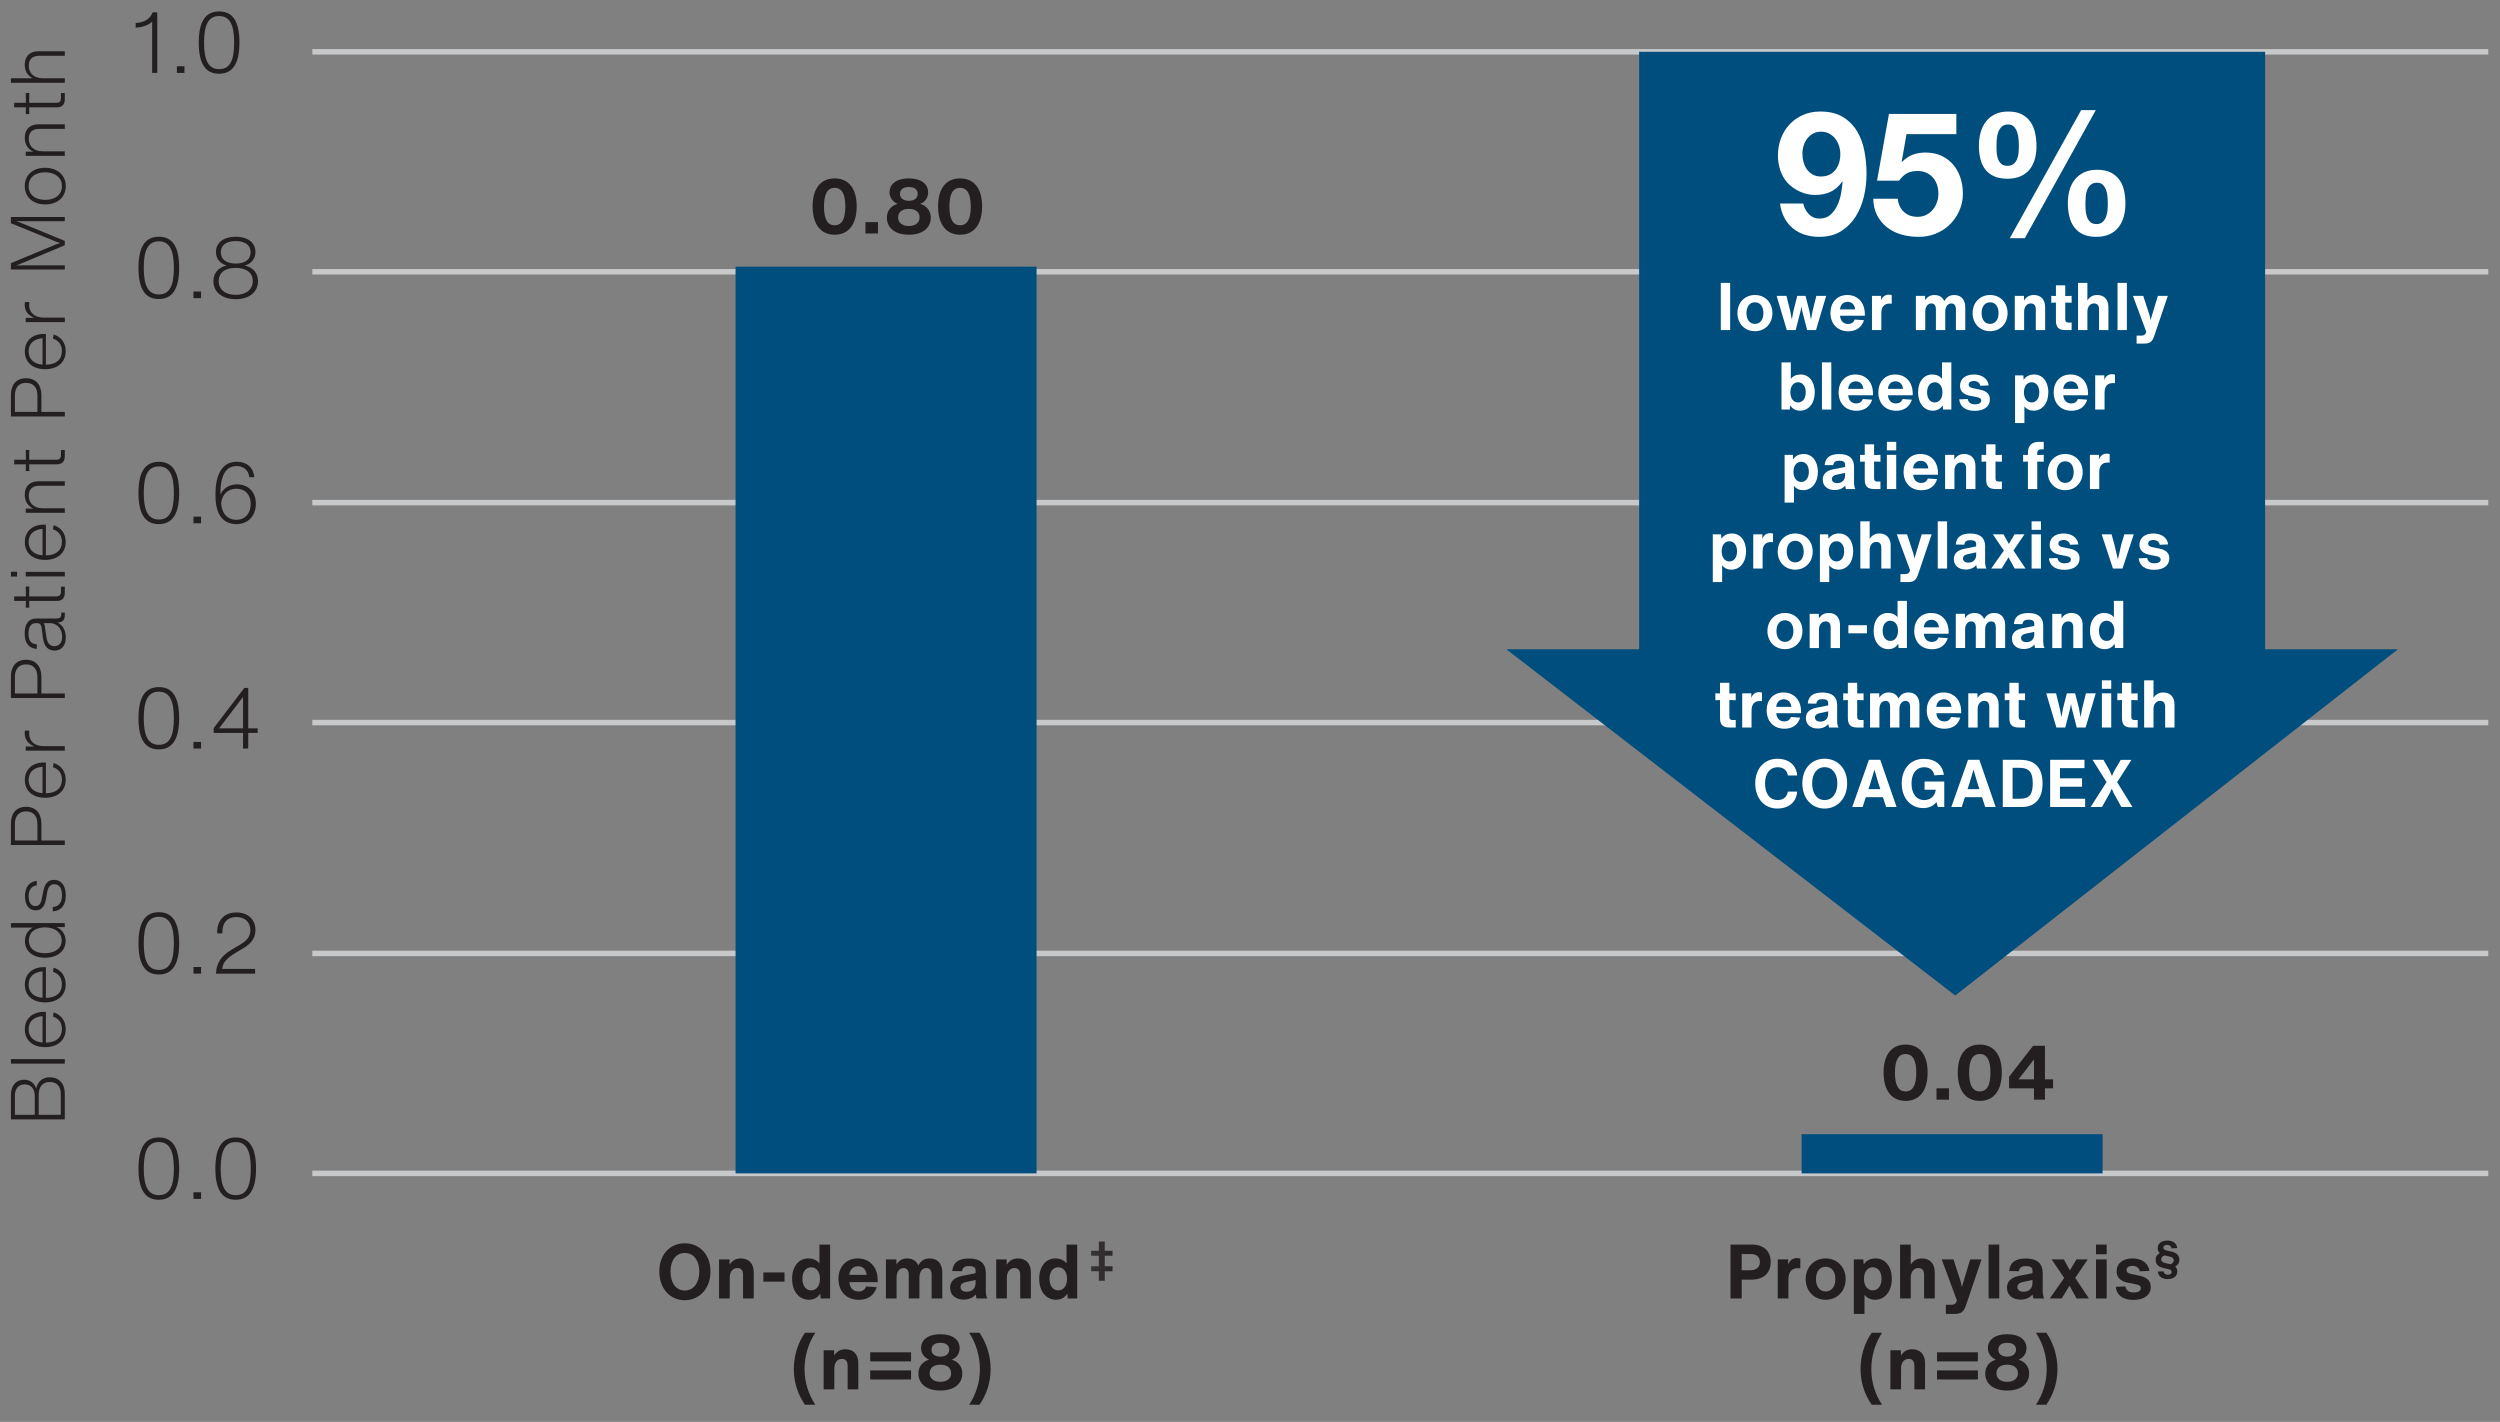 <?xml version="1.0" encoding="UTF-8"?><svg id="uuid-dd0f2d9b-b035-4e73-ba9b-40e9721be49d" xmlns="http://www.w3.org/2000/svg" xmlns:xlink="http://www.w3.org/1999/xlink" viewBox="0 0 320 182"><rect x="0" y="0" width="320" height="182" fill="#808080" stroke="none"/><defs><clipPath id="uuid-b48b0594-121f-488b-9148-5bbf2691a780"><polygon points="140.649 158.917 140.649 160.099 139.665 160.099 139.665 160.733 140.649 160.733 140.649 162.084 139.665 162.084 139.665 162.718 140.649 162.718 140.649 163.944 141.408 163.944 141.408 162.718 142.403 162.718 142.403 162.084 141.408 162.084 141.408 160.733 142.403 160.733 142.403 160.099 141.408 160.099 141.408 158.917 140.649 158.917" fill="none"/></clipPath><linearGradient id="uuid-5926a453-3e67-4c50-8e1e-8c5ee4724f54" x1="-299.903" y1="499.371" x2="-298.903" y2="499.371" gradientTransform="translate(18344.402 30566.858) scale(60.887 -60.887)" gradientUnits="userSpaceOnUse"><stop offset="0" stop-color="#fff"/><stop offset="1" stop-color="#231f20"/></linearGradient></defs><path d="M104.016,26.4c0-2.238,1.008-3.565,2.819-3.565s2.82,1.327,2.82,3.565c0,2.287-1.008,3.644-2.82,3.644s-2.819-1.357-2.819-3.644ZM108.202,26.43c0-1.618-.455-2.384-1.366-2.384s-1.366.766-1.366,2.384c0,1.628.456,2.403,1.366,2.403s1.366-.775,1.366-2.403Z" fill="#231f20"/><path d="M110.78,28.435h1.599v1.454h-1.599v-1.454Z" fill="#231f20"/><path d="M113.522,27.864c0-.853.494-1.502,1.317-1.754v-.039c-.562-.243-.979-.795-.979-1.444,0-1.095.92-1.792,2.471-1.792s2.471.697,2.471,1.792c0,.688-.417,1.25-.979,1.444v.039c.824.252,1.318.901,1.318,1.754,0,1.337-1.076,2.18-2.81,2.18s-2.81-.843-2.81-2.18ZM117.708,27.834c0-.688-.513-1.095-1.376-1.095s-1.375.407-1.375,1.095c0,.668.533,1.095,1.375,1.095s1.376-.426,1.376-1.095ZM117.465,24.812c0-.552-.417-.872-1.134-.872s-1.133.32-1.133.872.436.892,1.133.892,1.134-.339,1.134-.892Z" fill="#231f20"/><path d="M120.072,26.4c0-2.238,1.008-3.565,2.819-3.565s2.82,1.327,2.82,3.565c0,2.287-1.008,3.644-2.82,3.644s-2.819-1.357-2.819-3.644ZM124.258,26.43c0-1.618-.455-2.384-1.366-2.384s-1.366.766-1.366,2.384c0,1.628.456,2.403,1.366,2.403s1.366-.775,1.366-2.403Z" fill="#231f20"/><path d="M241.097,137.27c0-2.238,1.008-3.565,2.819-3.565s2.82,1.327,2.82,3.565c0,2.287-1.008,3.644-2.82,3.644s-2.819-1.356-2.819-3.644ZM245.283,137.299c0-1.618-.455-2.384-1.366-2.384s-1.366.766-1.366,2.384c0,1.628.456,2.403,1.366,2.403s1.366-.775,1.366-2.403Z" fill="#231f20"/><path d="M247.871,139.305h1.599v1.453h-1.599v-1.453Z" fill="#231f20"/><path d="M250.593,137.27c0-2.238,1.008-3.565,2.819-3.565s2.82,1.327,2.82,3.565c0,2.287-1.008,3.644-2.82,3.644s-2.819-1.356-2.819-3.644ZM254.779,137.299c0-1.618-.455-2.384-1.366-2.384s-1.366.766-1.366,2.384c0,1.628.456,2.403,1.366,2.403s1.366-.775,1.366-2.403Z" fill="#231f20"/><path d="M262.792,138.151v1.153h-1.037v1.453h-1.405v-1.453h-3.188v-1.482l3.081-3.963h1.512v4.292h1.037ZM260.351,135.642h-.029l-1.948,2.51h1.977v-2.51Z" fill="#231f20"/><path d="M84.393,162.745c0-2.229,1.415-3.604,3.255-3.604s3.294,1.376,3.294,3.604-1.454,3.682-3.294,3.682-3.255-1.434-3.255-3.682ZM89.509,162.745c0-1.415-.727-2.364-1.86-2.364s-1.822.959-1.822,2.364c0,1.463.688,2.441,1.822,2.441s1.86-.979,1.86-2.441Z" fill="#231f20"/><path d="M96.476,162.852v3.353h-1.366v-3.042c0-.523-.242-.854-.727-.854-.582,0-.979.476-.979,1.222v2.674h-1.366v-5h1.337l.02.679c.329-.543.804-.805,1.443-.805,1.037,0,1.638.688,1.638,1.773Z" fill="#231f20"/><path d="M97.707,162.871h2.713v1.182h-2.713v-1.182Z" fill="#231f20"/><path d="M106.253,159.306v6.898h-1.211l-.048-.62c-.339.523-.833.785-1.454.785-1.26,0-2.151-1.076-2.151-2.685,0-1.637.911-2.606,2.044-2.606.64,0,1.114.214,1.453.63v-2.402h1.366ZM104.955,163.685c0-.9-.465-1.473-1.124-1.473s-1.124.562-1.124,1.473c0,.921.465,1.482,1.124,1.482s1.124-.581,1.124-1.482Z" fill="#231f20"/><path d="M112.348,164.111h-3.624c.058.756.494,1.201,1.172,1.201.475,0,.804-.213.969-.649l1.356.098c-.339,1.085-1.172,1.618-2.296,1.618-1.657,0-2.606-1.163-2.606-2.694,0-1.463.93-2.606,2.461-2.606,1.482,0,2.568,1.047,2.568,2.801v.232ZM108.714,163.181h2.219c-.078-.697-.485-1.104-1.105-1.104s-1.046.417-1.114,1.104Z" fill="#231f20"/><path d="M120.613,162.861v3.343h-1.366v-3.071c0-.446-.194-.824-.668-.824-.533,0-.892.476-.892,1.222v2.674h-1.366v-3.071c0-.446-.193-.824-.668-.824-.533,0-.891.476-.891,1.222v2.674h-1.366v-5h1.337l.02.64c.31-.514.756-.766,1.356-.766.717,0,1.211.34,1.434.901.32-.61.794-.901,1.473-.901,1.037,0,1.599.736,1.599,1.783Z" fill="#231f20"/><path d="M124.994,166.204c-.039-.175-.078-.329-.107-.504-.339.407-.882.649-1.541.649-1.056,0-1.734-.61-1.734-1.521,0-.795.514-1.308,1.521-1.512l1.744-.349v-.368c0-.368-.3-.543-.843-.543-.562,0-.824.194-.892.659l-1.25-.02c.097-1.095.785-1.608,2.131-1.608,1.434,0,2.161.63,2.161,1.86v2.209c0,.466.049.795.194,1.047h-1.385ZM124.877,164.208v-.368l-1.279.271c-.417.087-.649.3-.649.63,0,.358.281.601.785.601.649,0,1.143-.397,1.143-1.134Z" fill="#231f20"/><path d="M131.951,162.852v3.353h-1.366v-3.042c0-.523-.242-.854-.727-.854-.582,0-.979.476-.979,1.222v2.674h-1.366v-5h1.337l.02.679c.329-.543.804-.805,1.443-.805,1.037,0,1.638.688,1.638,1.773Z" fill="#231f20"/><path d="M137.881,159.306v6.898h-1.211l-.048-.62c-.339.523-.833.785-1.454.785-1.26,0-2.151-1.076-2.151-2.685,0-1.637.911-2.606,2.044-2.606.64,0,1.114.214,1.453.63v-2.402h1.366ZM136.583,163.685c0-.9-.465-1.473-1.124-1.473s-1.124.562-1.124,1.473c0,.921.465,1.482,1.124,1.482s1.124-.581,1.124-1.482Z" fill="#231f20"/><path d="M101.608,175.245c0-1.725.523-3.343,1.424-4.651h1.327c-.862,1.309-1.376,2.927-1.376,4.651,0,1.715.514,3.246,1.376,4.563h-1.327c-.901-1.317-1.424-2.839-1.424-4.563Z" fill="#231f20"/><path d="M109.864,174.479v3.353h-1.366v-3.042c0-.523-.242-.854-.727-.854-.582,0-.979.476-.979,1.222v2.674h-1.366v-5h1.337l.02.679c.329-.543.804-.805,1.443-.805,1.037,0,1.638.688,1.638,1.773Z" fill="#231f20"/><path d="M111.385,173.094h5.232v1.163h-5.232v-1.163ZM111.385,175.41h5.232v1.162h-5.232v-1.162Z" fill="#231f20"/><path d="M117.558,175.807c0-.853.494-1.502,1.317-1.754v-.038c-.562-.242-.979-.795-.979-1.444,0-1.095.92-1.792,2.471-1.792s2.471.697,2.471,1.792c0,.688-.417,1.25-.979,1.444v.038c.824.252,1.318.901,1.318,1.754,0,1.338-1.076,2.181-2.81,2.181s-2.81-.843-2.81-2.181ZM121.744,175.778c0-.688-.513-1.096-1.376-1.096s-1.375.407-1.375,1.096c0,.668.533,1.095,1.375,1.095s1.376-.427,1.376-1.095ZM121.501,172.755c0-.553-.417-.872-1.134-.872s-1.133.319-1.133.872.436.892,1.133.892,1.134-.34,1.134-.892Z" fill="#231f20"/><path d="M125.426,175.245c0-1.725-.514-3.343-1.376-4.651h1.327c.901,1.309,1.424,2.927,1.424,4.651s-.523,3.246-1.424,4.563h-1.327c.862-1.317,1.376-2.849,1.376-4.563Z" fill="#231f20"/><line x1="39.98" y1="92.49" x2="318.501" y2="92.49" fill="none" stroke="#c7c8c9" stroke-width=".703"/><line x1="39.98" y1="34.787" x2="318.501" y2="34.787" fill="none" stroke="#c7c8c9" stroke-width=".703"/><line x1="39.98" y1="64.336" x2="318.501" y2="64.336" fill="none" stroke="#c7c8c9" stroke-width=".703"/><line x1="39.98" y1="122.038" x2="318.501" y2="122.038" fill="none" stroke="#c7c8c9" stroke-width=".703"/><line x1="39.98" y1="150.192" x2="318.501" y2="150.192" fill="none" stroke="#c7c8c9" stroke-width=".703"/><line x1="39.98" y1="6.634" x2="318.501" y2="6.634" fill="none" stroke="#c7c8c9" stroke-width=".703"/><path d="M17.724,149.581c0-2.734.883-3.987,2.615-3.987,1.722,0,2.593,1.253,2.593,3.987,0,2.713-.883,3.988-2.615,3.988-1.722,0-2.593-1.275-2.593-3.988ZM22.256,149.581c0-2.353-.599-3.398-1.928-3.398s-1.928,1.046-1.928,3.398.61,3.399,1.939,3.399,1.917-1.035,1.917-3.399Z" fill="#231f20"/><path d="M24.766,152.61h.97v.85h-.97v-.85Z" fill="#231f20"/><path d="M27.567,149.581c0-2.734.883-3.987,2.615-3.987,1.722,0,2.593,1.253,2.593,3.987,0,2.713-.883,3.988-2.615,3.988-1.722,0-2.593-1.275-2.593-3.988ZM32.1,149.581c0-2.353-.599-3.398-1.928-3.398s-1.928,1.046-1.928,3.398.61,3.399,1.939,3.399,1.917-1.035,1.917-3.399Z" fill="#231f20"/><path d="M17.724,91.935c0-2.735.883-3.988,2.615-3.988,1.722,0,2.593,1.253,2.593,3.988,0,2.713-.883,3.987-2.615,3.987-1.722,0-2.593-1.274-2.593-3.987ZM22.256,91.935c0-2.354-.599-3.399-1.928-3.399s-1.928,1.046-1.928,3.399.61,3.398,1.939,3.398,1.917-1.034,1.917-3.398Z" fill="#231f20"/><path d="M24.766,94.963h.97v.85h-.97v-.85Z" fill="#231f20"/><path d="M32.982,93.23v.589h-1.209v1.993h-.665v-1.993h-3.759v-.621l3.922-5.143h.501v5.175h1.209ZM31.108,89.232h-.022l-3.04,3.998h3.062v-3.998Z" fill="#231f20"/><path d="M17.724,34.288c0-2.735.883-3.988,2.615-3.988,1.722,0,2.593,1.253,2.593,3.988,0,2.713-.883,3.987-2.615,3.987-1.722,0-2.593-1.274-2.593-3.987ZM22.256,34.288c0-2.354-.599-3.399-1.928-3.399s-1.928,1.046-1.928,3.399.61,3.399,1.939,3.399,1.917-1.035,1.917-3.399Z" fill="#231f20"/><path d="M24.766,37.316h.97v.85h-.97v-.85Z" fill="#231f20"/><path d="M27.317,35.998c0-1.035.61-1.754,1.667-2.005v-.011c-.882-.272-1.34-.915-1.34-1.732,0-1.198.991-1.95,2.527-1.95,1.525,0,2.527.752,2.527,1.95,0,.817-.468,1.46-1.34,1.732v.011c1.057.251,1.667.97,1.667,2.005,0,1.46-1.22,2.299-2.854,2.299s-2.854-.839-2.854-2.299ZM32.35,35.976c0-1.067-.817-1.688-2.179-1.688-1.373,0-2.179.621-2.179,1.688s.828,1.765,2.179,1.765,2.179-.697,2.179-1.765ZM32.078,32.294c0-.926-.719-1.438-1.907-1.438s-1.907.512-1.907,1.438c0,.915.708,1.438,1.907,1.438,1.209,0,1.907-.523,1.907-1.438Z" fill="#231f20"/><path d="M17.724,120.747c0-2.734.883-3.987,2.615-3.987,1.722,0,2.593,1.253,2.593,3.987,0,2.713-.883,3.988-2.615,3.988-1.722,0-2.593-1.275-2.593-3.988ZM22.256,120.747c0-2.353-.599-3.398-1.928-3.398s-1.928,1.046-1.928,3.398.61,3.399,1.939,3.399,1.917-1.035,1.917-3.399Z" fill="#231f20"/><path d="M24.766,123.776h.97v.85h-.97v-.85Z" fill="#231f20"/><path d="M29.626,121.575l1.144-.687c.882-.512,1.275-1.057,1.275-1.819,0-.958-.621-1.688-1.787-1.688-1.067,0-1.797.61-1.797,2.005v.087h-.665v-.12c0-1.688,1.035-2.56,2.473-2.56,1.493,0,2.429.937,2.429,2.244,0,.959-.49,1.71-1.536,2.32l-.937.566c-1.297.763-1.722,1.362-1.776,2.103h4.205v.6h-5.011c.054-1.308.632-2.255,1.982-3.051Z" fill="#231f20"/><path d="M17.724,63.1c0-2.735.883-3.988,2.615-3.988,1.722,0,2.593,1.253,2.593,3.988,0,2.713-.883,3.987-2.615,3.987-1.722,0-2.593-1.274-2.593-3.987ZM22.256,63.1c0-2.354-.599-3.399-1.928-3.399s-1.928,1.046-1.928,3.399.61,3.399,1.939,3.399,1.917-1.035,1.917-3.399Z" fill="#231f20"/><path d="M24.766,66.129h.97v.85h-.97v-.85Z" fill="#231f20"/><path d="M32.753,64.473c0,1.558-.991,2.615-2.506,2.615-.839,0-1.525-.327-1.972-.926-.479-.621-.697-1.547-.697-2.866,0-2.658.915-4.194,2.734-4.194,1.253,0,2.135.741,2.233,1.983h-.632c-.109-.915-.719-1.427-1.624-1.427-1.395,0-2.081,1.198-2.081,3.595v.022c.414-.806,1.166-1.275,2.146-1.275,1.471,0,2.397,1.013,2.397,2.473ZM32.089,64.505c0-1.177-.687-1.95-1.831-1.95-1.078,0-1.819.73-1.95,1.819.043.676.207,1.144.49,1.493.349.447.882.665,1.459.665,1.101,0,1.831-.795,1.831-2.026Z" fill="#231f20"/><path d="M20.131,9.332h-.653V2.773c-.501.479-1.308.73-2.114.763v-.599c1.013-.044,1.831-.447,2.179-1.362h.588v7.757Z" fill="#231f20"/><path d="M22.64,8.482h.97v.85h-.97v-.85Z" fill="#231f20"/><path d="M25.441,5.453c0-2.735.883-3.988,2.615-3.988,1.722,0,2.593,1.253,2.593,3.988,0,2.713-.883,3.987-2.615,3.987-1.722,0-2.593-1.274-2.593-3.987ZM29.974,5.453c0-2.354-.599-3.399-1.928-3.399s-1.928,1.046-1.928,3.399.61,3.399,1.939,3.399,1.917-1.035,1.917-3.399Z" fill="#231f20"/><path d="M226.65,161.524c0,1.404-.872,2.276-2.529,2.276h-1.182v2.403h-1.434v-6.898h2.742c1.492,0,2.403.833,2.403,2.219ZM225.264,161.544c0-.679-.465-1.027-1.124-1.027h-1.201v2.073h1.056c.843,0,1.269-.388,1.269-1.046Z" fill="#231f20"/><path d="M230.439,161.098v1.25c-.097-.01-.184-.02-.281-.02-.833,0-1.24.475-1.24,1.444v2.432h-1.366v-5h1.337l-.02.669c.213-.543.611-.843,1.134-.843.146,0,.291.02.436.067Z" fill="#231f20"/><path d="M231.127,163.724c0-1.512,1.056-2.646,2.558-2.646s2.558,1.134,2.558,2.646-1.056,2.646-2.558,2.646-2.558-1.134-2.558-2.646ZM234.925,163.724c0-.959-.475-1.579-1.24-1.579s-1.24.62-1.24,1.579.475,1.579,1.24,1.579,1.24-.62,1.24-1.579Z" fill="#231f20"/><path d="M242.154,163.685c0,1.608-.891,2.685-2.151,2.685-.552,0-1.018-.214-1.347-.63v2.441h-1.366v-6.977h1.211l.048.649c.339-.514.853-.775,1.56-.775,1.134,0,2.044.97,2.044,2.606ZM240.836,163.685c0-.91-.465-1.473-1.124-1.473s-1.124.572-1.124,1.473.465,1.482,1.124,1.482,1.124-.562,1.124-1.482Z" fill="#231f20"/><path d="M247.648,162.852v3.353h-1.366v-3.042c0-.523-.242-.854-.727-.854-.582,0-.979.476-.979,1.222v2.674h-1.366v-6.898h1.366v2.567c.329-.533.794-.795,1.434-.795,1.037,0,1.638.688,1.638,1.773Z" fill="#231f20"/><path d="M253.636,161.204l-1.996,5.892c-.291.872-.717,1.085-1.424,1.085h-1.144v-1.163h.659c.407,0,.601-.126.708-.426l.048-.136-1.947-5.252h1.501l.921,2.811.155.727,1.066-3.537h1.453Z" fill="#231f20"/><path d="M254.539,159.306h1.366v6.898h-1.366v-6.898Z" fill="#231f20"/><path d="M260.274,166.204c-.039-.175-.078-.329-.107-.504-.339.407-.882.649-1.541.649-1.056,0-1.734-.61-1.734-1.521,0-.795.514-1.308,1.521-1.512l1.744-.349v-.368c0-.368-.3-.543-.843-.543-.562,0-.824.194-.892.659l-1.25-.02c.097-1.095.785-1.608,2.131-1.608,1.434,0,2.161.63,2.161,1.86v2.209c0,.466.049.795.194,1.047h-1.385ZM260.158,164.208v-.368l-1.279.271c-.417.087-.649.3-.649.63,0,.358.281.601.785.601.649,0,1.143-.397,1.143-1.134Z" fill="#231f20"/><path d="M265.797,166.204l-.901-1.638-.998,1.638h-1.531l1.851-2.626-1.608-2.374h1.56l.775,1.405.843-1.405h1.444l-1.608,2.364,1.764,2.636h-1.589Z" fill="#231f20"/><path d="M268.289,159.306h1.366v1.24h-1.366v-1.24ZM268.289,161.204h1.366v5h-1.366v-5Z" fill="#231f20"/><path d="M270.808,164.712l1.25-.049c.078.494.417.775,1.066.775.514,0,.901-.174.901-.552,0-.271-.204-.417-.659-.504l-.988-.194c-.979-.193-1.453-.697-1.453-1.463,0-1.008.804-1.647,2.035-1.647,1.211,0,2.035.62,2.161,1.599l-1.23.049c-.068-.436-.436-.697-.95-.697-.456,0-.746.213-.746.532,0,.262.204.427.562.504l1.076.224c.998.203,1.463.658,1.463,1.434,0,1.056-.872,1.667-2.219,1.667-1.366,0-2.142-.611-2.268-1.677Z" fill="#231f20"/><path d="M278.426,162.112c.186.17.271.396.271.645,0,.581-.469.965-1.231.965-.739,0-1.191-.35-1.27-.96l.734-.039c.045.288.249.446.564.446.26,0,.474-.107.474-.351,0-.181-.118-.299-.39-.361l-.717-.164c-.621-.141-.937-.502-.937-1.038,0-.435.22-.684.531-.853-.187-.17-.271-.396-.271-.644,0-.582.468-.966,1.23-.966.74,0,1.197.351,1.276.96l-.734.039c-.045-.287-.249-.445-.57-.445-.259,0-.474.106-.474.35,0,.181.119.3.39.361l.717.164c.621.141.938.502.938,1.038,0,.436-.22.684-.531.853ZM277.811,161.819c.293-.096.435-.271.435-.491,0-.215-.136-.396-.48-.475l-.694-.158c-.293.097-.435.271-.435.491,0,.215.135.396.479.475l.695.158Z" fill="#231f20"/><path d="M238.151,175.245c0-1.725.523-3.343,1.424-4.651h1.327c-.862,1.309-1.376,2.927-1.376,4.651,0,1.715.514,3.246,1.376,4.563h-1.327c-.901-1.317-1.424-2.839-1.424-4.563Z" fill="#231f20"/><path d="M246.407,174.479v3.353h-1.366v-3.042c0-.523-.242-.854-.727-.854-.582,0-.979.476-.979,1.222v2.674h-1.366v-5h1.337l.02.679c.329-.543.804-.805,1.443-.805,1.037,0,1.638.688,1.638,1.773Z" fill="#231f20"/><path d="M247.938,173.094h5.232v1.163h-5.232v-1.163ZM247.938,175.41h5.232v1.162h-5.232v-1.162Z" fill="#231f20"/><path d="M254.111,175.807c0-.853.494-1.502,1.317-1.754v-.038c-.562-.242-.979-.795-.979-1.444,0-1.095.92-1.792,2.471-1.792s2.471.697,2.471,1.792c0,.688-.417,1.25-.979,1.444v.038c.824.252,1.318.901,1.318,1.754,0,1.338-1.076,2.181-2.81,2.181s-2.81-.843-2.81-2.181ZM258.296,175.778c0-.688-.513-1.096-1.376-1.096s-1.375.407-1.375,1.096c0,.668.533,1.095,1.375,1.095s1.376-.427,1.376-1.095ZM258.054,172.755c0-.553-.417-.872-1.134-.872s-1.133.319-1.133.872.436.892,1.133.892,1.134-.34,1.134-.892Z" fill="#231f20"/><path d="M261.979,175.245c0-1.725-.514-3.343-1.376-4.651h1.327c.901,1.309,1.424,2.927,1.424,4.651s-.523,3.246-1.424,4.563h-1.327c.862-1.317,1.376-2.849,1.376-4.563Z" fill="#231f20"/><rect x="230.608" y="145.175" width="38.527" height="5.017" fill="#004e7d"/><polygon points="289.934 83.103 289.934 6.634 209.809 6.634 209.809 83.103 192.808 83.103 250.267 127.422 306.934 83.103 289.934 83.103" fill="#004e7d"/><path d="M231.526,27.402c.367.383.823.574,1.368.574.574,0,1.044-.166,1.412-.497.367-.331.662-.735.882-1.213.221-.478.378-.989.474-1.533.096-.544.158-1.029.188-1.456l-.044-.044c-.427.618-.927,1.059-1.5,1.324-.574.265-1.236.397-1.986.397-.662,0-1.309-.144-1.941-.43s-1.169-.673-1.61-1.158c-.412-.471-.714-1.007-.905-1.61-.191-.603-.287-1.214-.287-1.832,0-.794.128-1.533.386-2.217.257-.684.625-1.28,1.103-1.787.478-.507,1.048-.908,1.709-1.203.662-.294,1.397-.441,2.207-.441,1.176,0,2.143.231,2.901.695.757.463,1.364,1.074,1.82,1.831.456.758.772,1.614.948,2.57.177.956.265,1.919.265,2.89,0,.956-.11,1.912-.331,2.868-.221.957-.574,1.82-1.059,2.592-.485.772-1.11,1.397-1.875,1.875-.765.478-1.699.717-2.802.717-.662,0-1.279-.092-1.853-.275-.574-.184-1.081-.459-1.522-.828-.441-.367-.802-.816-1.081-1.346-.28-.529-.463-1.132-.552-1.809h2.979c.103.515.338.963.706,1.346ZM234.173,22.361c.309-.154.566-.364.772-.629.206-.265.36-.57.463-.916.103-.345.154-.709.154-1.092,0-.353-.055-.702-.166-1.048s-.272-.654-.485-.927c-.213-.272-.474-.489-.783-.651-.309-.162-.662-.243-1.059-.243-.368,0-.699.081-.993.243-.294.162-.544.375-.75.64-.206.265-.361.566-.463.905-.103.338-.154.684-.154,1.037,0,.368.047.725.143,1.07s.239.654.431.926c.191.272.437.493.739.662.301.169.651.253,1.048.253.427,0,.794-.077,1.103-.231Z" fill="#fff"/><path d="M244.035,17.166l-.618,3.508.044.044c.426-.426.882-.731,1.368-.916.485-.184,1.037-.276,1.655-.276.765,0,1.441.14,2.03.419.588.279,1.084.654,1.489,1.125.405.471.713,1.026.927,1.666.213.64.32,1.32.32,2.041,0,.794-.154,1.533-.463,2.217-.309.684-.725,1.276-1.246,1.776-.522.5-1.129.886-1.82,1.158-.691.272-1.427.4-2.206.386-.75,0-1.467-.099-2.151-.298-.684-.198-1.291-.503-1.82-.916-.529-.412-.953-.923-1.269-1.533-.316-.61-.482-1.32-.497-2.129h3.133c.074.706.338,1.269.794,1.688.456.419,1.037.629,1.743.629.412,0,.783-.084,1.114-.253s.61-.39.838-.662c.228-.272.404-.588.529-.949.125-.36.188-.731.188-1.114,0-.397-.059-.772-.176-1.125-.118-.353-.294-.662-.53-.926-.235-.265-.515-.471-.838-.618-.324-.146-.699-.22-1.125-.22-.559,0-1.015.099-1.368.298-.353.198-.684.511-.993.938h-2.824l1.522-8.538h8.626v2.582h-6.375Z" fill="#fff"/><path d="M253.522,16.945c.146-.53.375-.993.684-1.39.309-.397.698-.709,1.169-.938.471-.228,1.029-.342,1.677-.342.691,0,1.265.118,1.721.353.456.235.827.555,1.114.959.287.405.489.879.606,1.423.118.544.177,1.118.177,1.721s-.074,1.158-.221,1.666c-.147.507-.372.945-.673,1.312-.302.368-.688.655-1.158.86-.471.206-1.03.309-1.677.309-.677,0-1.247-.106-1.71-.32s-.838-.507-1.125-.883c-.287-.375-.493-.823-.618-1.346-.125-.522-.188-1.084-.188-1.688s.073-1.169.221-1.699ZM255.573,19.482c.015.294.066.57.155.827s.228.475.419.651c.191.176.463.265.816.265.338,0,.607-.088.805-.265.199-.176.346-.394.441-.651.095-.257.154-.529.176-.816.022-.287.033-.547.033-.783,0-.22-.011-.489-.033-.805-.022-.316-.077-.621-.166-.916-.088-.294-.224-.544-.408-.75-.184-.206-.438-.309-.761-.309-.353,0-.629.096-.828.287-.198.191-.349.427-.452.706s-.166.581-.188.904c-.022.324-.033.61-.033.86,0,.235.007.5.022.794ZM268.259,14.099l-9.089,16.392h-1.919l9.134-16.392h1.875ZM264.906,24.314c.146-.515.375-.963.684-1.346.309-.382.699-.684,1.169-.905s1.029-.331,1.677-.331c.691,0,1.265.114,1.721.342.456.228.828.537,1.114.926.287.39.489.85.606,1.379.118.53.177,1.096.177,1.699s-.074,1.162-.221,1.677c-.147.515-.372.963-.673,1.346-.302.383-.688.681-1.158.894-.471.213-1.03.32-1.677.32-.677,0-1.247-.11-1.71-.331-.463-.221-.838-.526-1.125-.916s-.493-.85-.618-1.379c-.125-.53-.188-1.096-.188-1.699s.073-1.162.221-1.677ZM266.958,26.829c.014.309.066.599.154.871.088.272.228.504.419.695s.463.287.816.287c.338,0,.607-.096.805-.287.199-.191.346-.422.441-.695.096-.272.154-.559.176-.86.022-.301.033-.57.033-.805,0-.221-.011-.481-.033-.783-.022-.301-.077-.588-.165-.86-.088-.272-.225-.507-.408-.706-.184-.199-.438-.298-.761-.298-.353,0-.629.088-.827.265-.199.177-.35.397-.453.662s-.166.551-.188.86c-.022.309-.033.588-.033.838,0,.235.007.507.022.816Z" fill="#fff"/><g clip-path="url(#uuid-b48b0594-121f-488b-9148-5bbf2691a780)"><rect x="139.665" y="158.917" width="2.738" height="5.027" fill="url(#uuid-5926a453-3e67-4c50-8e1e-8c5ee4724f54)"/></g><rect x="94.151" y="34.13" width="38.527" height="116.061" fill="#004e7d"/><path d="M220.263,36.208h1.196v6.041h-1.196v-6.041Z" fill="#fff"/><path d="M222.391,40.077c0-1.323.925-2.316,2.24-2.316s2.24.993,2.24,2.316-.925,2.316-2.24,2.316-2.24-.993-2.24-2.316ZM225.717,40.077c0-.84-.416-1.383-1.086-1.383s-1.086.543-1.086,1.383.416,1.383,1.086,1.383,1.086-.543,1.086-1.383Z" fill="#fff"/><path d="M233.749,37.871l-1.298,4.378h-1.137l-.628-2.435-.102-.577-.11.577-.628,2.435h-1.137l-1.298-4.378h1.255l.483,1.943.204,1.103.203-1.103.492-1.943h1.061l.492,1.926.204,1.12.204-1.103.483-1.943h1.256Z" fill="#fff"/><path d="M238.699,40.417h-3.173c.051.662.433,1.052,1.026,1.052.416,0,.704-.187.849-.569l1.188.085c-.297.95-1.026,1.417-2.011,1.417-1.451,0-2.282-1.018-2.282-2.359,0-1.281.814-2.282,2.155-2.282,1.298,0,2.248.916,2.248,2.452v.204ZM235.517,39.602h1.943c-.068-.611-.424-.967-.967-.967s-.916.365-.976.967Z" fill="#fff"/><path d="M242.14,37.778v1.095c-.085-.009-.161-.017-.246-.017-.729,0-1.086.416-1.086,1.264v2.129h-1.196v-4.378h1.171l-.017.585c.187-.475.534-.738.992-.738.127,0,.255.017.382.059Z" fill="#fff"/><path d="M251.554,39.322v2.927h-1.196v-2.689c0-.39-.17-.721-.585-.721-.466,0-.78.416-.78,1.069v2.342h-1.196v-2.689c0-.39-.17-.721-.585-.721-.467,0-.781.416-.781,1.069v2.342h-1.196v-4.378h1.17l.017.56c.271-.45.662-.67,1.188-.67.628,0,1.061.297,1.256.789.28-.534.696-.789,1.29-.789.908,0,1.4.645,1.4,1.561Z" fill="#fff"/><path d="M252.491,40.077c0-1.323.925-2.316,2.24-2.316s2.24.993,2.24,2.316-.924,2.316-2.24,2.316-2.24-.993-2.24-2.316ZM255.817,40.077c0-.84-.416-1.383-1.086-1.383s-1.086.543-1.086,1.383.416,1.383,1.086,1.383,1.086-.543,1.086-1.383Z" fill="#fff"/><path d="M261.778,39.313v2.936h-1.196v-2.664c0-.458-.212-.747-.636-.747-.509,0-.857.416-.857,1.069v2.342h-1.196v-4.378h1.17l.017.594c.289-.475.704-.704,1.264-.704.908,0,1.434.602,1.434,1.552Z" fill="#fff"/><path d="M264.354,40.875c0,.297.119.416.416.416h.399v.958h-.781c-.882,0-1.23-.348-1.23-1.23v-2.291l-.594.026v-.883l.594.017v-1.366h1.196v1.375l.814-.026v.883l-.814-.026v2.146Z" fill="#fff"/><path d="M269.875,39.313v2.936h-1.196v-2.664c0-.458-.212-.747-.636-.747-.509,0-.857.416-.857,1.069v2.342h-1.196v-6.041h1.196v2.248c.289-.466.696-.695,1.256-.695.908,0,1.434.602,1.434,1.552Z" fill="#fff"/><path d="M271.043,36.208h1.196v6.041h-1.196v-6.041Z" fill="#fff"/><path d="M277.481,37.871l-1.748,5.158c-.255.764-.628.95-1.248.95h-1.001v-1.018h.577c.356,0,.526-.11.619-.374l.042-.119-1.705-4.599h1.315l.806,2.46.136.636.934-3.097h1.272Z" fill="#fff"/><path d="M232.289,50.218c0,1.409-.781,2.35-1.883,2.35-.543,0-.976-.229-1.273-.687l-.042.543h-1.061v-6.041h1.196v2.104c.297-.365.713-.551,1.273-.551.993,0,1.79.848,1.79,2.282ZM231.135,50.218c0-.797-.407-1.289-.984-1.289s-.984.5-.984,1.289.407,1.298.984,1.298.984-.492.984-1.298Z" fill="#fff"/><path d="M233.21,46.383h1.196v6.041h-1.196v-6.041Z" fill="#fff"/><path d="M239.742,50.591h-3.173c.051.662.433,1.052,1.026,1.052.416,0,.704-.187.849-.569l1.188.085c-.297.95-1.026,1.417-2.011,1.417-1.451,0-2.282-1.018-2.282-2.359,0-1.281.814-2.282,2.155-2.282,1.298,0,2.248.916,2.248,2.452v.204ZM236.56,49.777h1.943c-.068-.611-.424-.967-.967-.967s-.916.365-.976.967Z" fill="#fff"/><path d="M244.829,50.591h-3.173c.051.662.433,1.052,1.026,1.052.416,0,.704-.187.849-.569l1.188.085c-.297.95-1.026,1.417-2.011,1.417-1.451,0-2.282-1.018-2.282-2.359,0-1.281.814-2.282,2.155-2.282,1.298,0,2.248.916,2.248,2.452v.204ZM241.647,49.777h1.943c-.068-.611-.424-.967-.967-.967s-.917.365-.976.967Z" fill="#fff"/><path d="M249.772,46.383v6.041h-1.061l-.042-.543c-.297.458-.729.687-1.272.687-1.103,0-1.884-.941-1.884-2.35,0-1.434.798-2.282,1.79-2.282.56,0,.976.187,1.273.551v-2.104h1.196ZM248.635,50.218c0-.789-.407-1.289-.984-1.289s-.984.492-.984,1.289c0,.806.407,1.298.984,1.298s.984-.509.984-1.298Z" fill="#fff"/><path d="M250.779,51.117l1.094-.042c.068.433.365.679.933.679.45,0,.789-.152.789-.483,0-.238-.178-.365-.577-.441l-.866-.17c-.856-.17-1.272-.611-1.272-1.281,0-.882.704-1.442,1.782-1.442,1.061,0,1.782.543,1.892,1.4l-1.078.042c-.06-.382-.382-.611-.832-.611-.398,0-.653.187-.653.467,0,.229.178.374.492.441l.942.195c.874.178,1.281.577,1.281,1.256,0,.925-.763,1.459-1.942,1.459-1.196,0-1.875-.534-1.985-1.468Z" fill="#fff"/><path d="M262.186,50.218c0,1.409-.781,2.35-1.883,2.35-.484,0-.891-.187-1.18-.551v2.138h-1.196v-6.108h1.061l.042.569c.297-.45.747-.679,1.366-.679.993,0,1.79.848,1.79,2.282ZM261.032,50.218c0-.797-.407-1.289-.984-1.289s-.984.5-.984,1.289.407,1.298.984,1.298.984-.492.984-1.298Z" fill="#fff"/><path d="M267.272,50.591h-3.173c.051.662.433,1.052,1.026,1.052.416,0,.704-.187.849-.569l1.188.085c-.297.95-1.026,1.417-2.011,1.417-1.451,0-2.282-1.018-2.282-2.359,0-1.281.814-2.282,2.155-2.282,1.298,0,2.248.916,2.248,2.452v.204ZM264.091,49.777h1.943c-.068-.611-.424-.967-.967-.967s-.917.365-.976.967Z" fill="#fff"/><path d="M270.714,47.953v1.095c-.084-.009-.161-.017-.246-.017-.729,0-1.086.416-1.086,1.264v2.129h-1.196v-4.378h1.17l-.017.585c.187-.475.535-.738.993-.738.127,0,.255.017.382.059Z" fill="#fff"/><path d="M232.688,60.393c0,1.409-.781,2.35-1.883,2.35-.484,0-.891-.187-1.18-.551v2.138h-1.196v-6.108h1.061l.042.569c.297-.45.747-.679,1.366-.679.993,0,1.79.848,1.79,2.282ZM231.534,60.393c0-.797-.407-1.289-.984-1.289s-.984.5-.984,1.289.407,1.298.984,1.298.984-.492.984-1.298Z" fill="#fff"/><path d="M236.273,62.599c-.034-.153-.068-.289-.093-.441-.297.356-.772.569-1.349.569-.924,0-1.519-.535-1.519-1.332,0-.696.45-1.146,1.332-1.324l1.527-.305v-.323c0-.322-.263-.475-.738-.475-.492,0-.721.169-.78.577l-1.095-.017c.085-.958.688-1.408,1.867-1.408,1.255,0,1.892.551,1.892,1.629v1.935c0,.407.042.695.17.916h-1.213ZM236.171,60.851v-.323l-1.12.238c-.365.076-.568.263-.568.551,0,.314.246.526.688.526.568,0,1.001-.348,1.001-.993Z" fill="#fff"/><path d="M239.884,61.224c0,.297.119.416.416.416h.399v.958h-.781c-.882,0-1.23-.348-1.23-1.23v-2.291l-.594.026v-.883l.594.017v-1.366h1.196v1.375l.814-.026v.883l-.814-.026v2.146Z" fill="#fff"/><path d="M241.52,56.558h1.196v1.086h-1.196v-1.086ZM241.52,58.221h1.196v4.378h-1.196v-4.378Z" fill="#fff"/><path d="M248.06,60.766h-3.173c.051.662.433,1.052,1.026,1.052.416,0,.704-.187.849-.569l1.188.085c-.297.95-1.026,1.417-2.011,1.417-1.451,0-2.282-1.018-2.282-2.359,0-1.281.814-2.282,2.155-2.282,1.298,0,2.248.916,2.248,2.452v.204ZM244.878,59.952h1.943c-.068-.611-.424-.967-.967-.967s-.917.365-.976.967Z" fill="#fff"/><path d="M252.858,59.663v2.936h-1.196v-2.664c0-.458-.212-.747-.636-.747-.509,0-.857.416-.857,1.069v2.342h-1.196v-4.378h1.17l.017.594c.289-.475.704-.704,1.264-.704.908,0,1.434.602,1.434,1.552Z" fill="#fff"/><path d="M255.426,61.224c0,.297.119.416.416.416h.399v.958h-.781c-.882,0-1.23-.348-1.23-1.23v-2.291l-.594.026v-.883l.594.017v-1.366h1.196v1.375l.814-.026v.883l-.814-.026v2.146Z" fill="#fff"/><path d="M260.768,58.018v.229l.831-.026v.883l-.831-.026v3.521h-1.196v-3.521l-.611.026v-.883l.611.026v-.289c0-.908.492-1.4,1.399-1.4h.628v.958h-.331c-.339,0-.5.161-.5.501Z" fill="#fff"/><path d="M262.106,60.427c0-1.323.925-2.316,2.24-2.316s2.24.993,2.24,2.316-.925,2.316-2.24,2.316-2.24-.993-2.24-2.316ZM265.432,60.427c0-.84-.416-1.383-1.086-1.383s-1.086.543-1.086,1.383.416,1.383,1.086,1.383,1.086-.543,1.086-1.383Z" fill="#fff"/><path d="M270.036,58.127v1.095c-.085-.009-.161-.017-.246-.017-.729,0-1.086.416-1.086,1.264v2.129h-1.196v-4.378h1.171l-.017.585c.187-.475.534-.738.992-.738.127,0,.255.017.382.059Z" fill="#fff"/><path d="M223.496,70.567c0,1.408-.781,2.35-1.883,2.35-.484,0-.891-.187-1.18-.551v2.138h-1.196v-6.108h1.061l.042.568c.297-.449.747-.679,1.366-.679.993,0,1.79.849,1.79,2.282ZM222.342,70.567c0-.798-.407-1.289-.984-1.289s-.984.5-.984,1.289.407,1.298.984,1.298.984-.492.984-1.298Z" fill="#fff"/><path d="M226.946,68.302v1.095c-.085-.009-.161-.017-.246-.017-.729,0-1.086.415-1.086,1.264v2.13h-1.196v-4.378h1.171l-.017.585c.187-.475.534-.737.992-.737.127,0,.255.017.382.059Z" fill="#fff"/><path d="M227.546,70.602c0-1.323.925-2.316,2.24-2.316s2.24.993,2.24,2.316-.924,2.315-2.24,2.315-2.24-.992-2.24-2.315ZM230.872,70.602c0-.84-.416-1.383-1.086-1.383s-1.086.543-1.086,1.383.416,1.383,1.086,1.383,1.086-.543,1.086-1.383Z" fill="#fff"/><path d="M237.207,70.567c0,1.408-.781,2.35-1.884,2.35-.483,0-.891-.187-1.179-.551v2.138h-1.196v-6.108h1.06l.042.568c.297-.449.747-.679,1.366-.679.992,0,1.79.849,1.79,2.282ZM236.053,70.567c0-.798-.407-1.289-.984-1.289s-.984.5-.984,1.289.407,1.298.984,1.298.984-.492.984-1.298Z" fill="#fff"/><path d="M242.005,69.838v2.936h-1.196v-2.664c0-.458-.212-.747-.636-.747-.509,0-.857.416-.857,1.069v2.342h-1.196v-6.041h1.196v2.248c.289-.466.696-.695,1.256-.695.908,0,1.434.603,1.434,1.553Z" fill="#fff"/><path d="M247.253,68.396l-1.748,5.158c-.255.764-.628.95-1.248.95h-1.001v-1.018h.577c.356,0,.526-.11.619-.374l.042-.118-1.705-4.599h1.315l.806,2.46.136.637.934-3.097h1.272Z" fill="#fff"/><path d="M248.032,66.733h1.196v6.041h-1.196v-6.041Z" fill="#fff"/><path d="M253.052,72.773c-.034-.153-.068-.289-.093-.441-.297.356-.772.568-1.349.568-.924,0-1.519-.534-1.519-1.332,0-.695.45-1.146,1.332-1.323l1.527-.306v-.322c0-.322-.263-.475-.738-.475-.492,0-.721.169-.78.576l-1.095-.017c.085-.959.688-1.408,1.867-1.408,1.255,0,1.892.551,1.892,1.629v1.935c0,.407.042.695.17.916h-1.213ZM252.951,71.025v-.322l-1.12.237c-.365.076-.568.264-.568.552,0,.313.246.526.688.526.568,0,1.001-.349,1.001-.993Z" fill="#fff"/><path d="M257.876,72.773l-.789-1.434-.874,1.434h-1.34l1.62-2.3-1.408-2.078h1.366l.679,1.23.738-1.23h1.264l-1.408,2.07,1.544,2.308h-1.392Z" fill="#fff"/><path d="M260.045,66.733h1.196v1.086h-1.196v-1.086ZM260.045,68.396h1.196v4.378h-1.196v-4.378Z" fill="#fff"/><path d="M262.259,71.467l1.094-.043c.068.434.365.679.933.679.45,0,.789-.152.789-.483,0-.237-.178-.364-.577-.44l-.865-.17c-.857-.17-1.273-.611-1.273-1.281,0-.883.704-1.442,1.782-1.442,1.061,0,1.782.543,1.892,1.4l-1.078.042c-.06-.382-.382-.611-.832-.611-.398,0-.653.188-.653.467,0,.229.178.374.492.441l.942.195c.874.178,1.281.577,1.281,1.256,0,.925-.763,1.459-1.943,1.459-1.196,0-1.875-.534-1.985-1.468Z" fill="#fff"/><path d="M273.122,68.396l-1.442,4.378h-1.222l-1.442-4.378h1.264l.365,1.315.449,1.908.424-1.908.399-1.315h1.205Z" fill="#fff"/><path d="M273.748,71.467l1.094-.043c.068.434.365.679.933.679.45,0,.789-.152.789-.483,0-.237-.178-.364-.577-.44l-.866-.17c-.856-.17-1.272-.611-1.272-1.281,0-.883.704-1.442,1.782-1.442,1.061,0,1.782.543,1.892,1.4l-1.078.042c-.06-.382-.382-.611-.832-.611-.398,0-.653.188-.653.467,0,.229.178.374.492.441l.942.195c.874.178,1.281.577,1.281,1.256,0,.925-.763,1.459-1.942,1.459-1.196,0-1.875-.534-1.985-1.468Z" fill="#fff"/><path d="M226.232,80.776c0-1.323.925-2.316,2.24-2.316s2.24.993,2.24,2.316-.925,2.315-2.24,2.315-2.24-.992-2.24-2.315ZM229.558,80.776c0-.84-.416-1.383-1.086-1.383s-1.086.543-1.086,1.383.416,1.383,1.086,1.383,1.086-.543,1.086-1.383Z" fill="#fff"/><path d="M235.519,80.013v2.936h-1.196v-2.664c0-.458-.212-.747-.636-.747-.509,0-.857.416-.857,1.069v2.342h-1.196v-4.378h1.171l.017.594c.289-.475.704-.704,1.264-.704.908,0,1.434.603,1.434,1.553Z" fill="#fff"/><path d="M236.593,80.029h2.375v1.035h-2.375v-1.035Z" fill="#fff"/><path d="M244.083,76.907v6.041h-1.061l-.042-.543c-.297.458-.729.687-1.272.687-1.103,0-1.884-.941-1.884-2.35,0-1.434.798-2.282,1.79-2.282.56,0,.976.187,1.273.552v-2.104h1.196ZM242.946,80.742c0-.789-.407-1.289-.984-1.289s-.984.491-.984,1.289c0,.806.407,1.298.984,1.298s.984-.509.984-1.298Z" fill="#fff"/><path d="M249.424,81.115h-3.173c.051.662.433,1.053,1.026,1.053.416,0,.704-.188.849-.569l1.188.085c-.297.95-1.026,1.417-2.011,1.417-1.451,0-2.282-1.018-2.282-2.358,0-1.281.814-2.282,2.155-2.282,1.298,0,2.248.916,2.248,2.452v.203ZM246.243,80.301h1.943c-.068-.61-.424-.967-.967-.967s-.916.364-.976.967Z" fill="#fff"/><path d="M256.658,80.021v2.927h-1.196v-2.689c0-.391-.169-.722-.585-.722-.467,0-.78.416-.78,1.069v2.342h-1.196v-2.689c0-.391-.17-.722-.585-.722-.467,0-.781.416-.781,1.069v2.342h-1.196v-4.378h1.171l.017.56c.271-.449.662-.67,1.188-.67.627,0,1.06.297,1.255.789.28-.534.696-.789,1.29-.789.908,0,1.4.645,1.4,1.562Z" fill="#fff"/><path d="M260.488,82.948c-.034-.153-.068-.289-.093-.441-.297.356-.772.568-1.349.568-.925,0-1.519-.534-1.519-1.332,0-.695.45-1.146,1.332-1.323l1.527-.306v-.322c0-.322-.263-.475-.738-.475-.492,0-.721.169-.78.576l-1.095-.017c.085-.959.688-1.408,1.867-1.408,1.255,0,1.892.551,1.892,1.629v1.935c0,.407.042.695.17.916h-1.213ZM260.387,81.2v-.322l-1.12.237c-.365.076-.568.264-.568.552,0,.313.246.526.687.526.569,0,1.001-.349,1.001-.993Z" fill="#fff"/><path d="M266.577,80.013v2.936h-1.196v-2.664c0-.458-.212-.747-.636-.747-.509,0-.857.416-.857,1.069v2.342h-1.196v-4.378h1.171l.017.594c.289-.475.704-.704,1.264-.704.908,0,1.434.603,1.434,1.553Z" fill="#fff"/><path d="M271.775,76.907v6.041h-1.061l-.042-.543c-.297.458-.729.687-1.272.687-1.103,0-1.884-.941-1.884-2.35,0-1.434.798-2.282,1.791-2.282.56,0,.976.187,1.272.552v-2.104h1.196ZM270.638,80.742c0-.789-.407-1.289-.984-1.289s-.984.491-.984,1.289c0,.806.407,1.298.984,1.298s.984-.509.984-1.298Z" fill="#fff"/><path d="M221.358,91.748c0,.297.119.416.416.416h.399v.959h-.781c-.882,0-1.23-.348-1.23-1.23v-2.291l-.594.026v-.883l.594.017v-1.365h1.196v1.374l.814-.025v.883l-.814-.026v2.146Z" fill="#fff"/><path d="M225.53,88.651v1.095c-.085-.009-.161-.017-.246-.017-.729,0-1.086.415-1.086,1.264v2.13h-1.196v-4.378h1.171l-.017.585c.187-.475.534-.737.992-.737.127,0,.255.017.382.059Z" fill="#fff"/><path d="M230.534,91.29h-3.173c.051.662.433,1.053,1.026,1.053.416,0,.704-.188.849-.569l1.188.085c-.297.95-1.026,1.417-2.011,1.417-1.451,0-2.282-1.018-2.282-2.358,0-1.281.814-2.282,2.155-2.282,1.298,0,2.248.916,2.248,2.452v.203ZM227.352,90.476h1.943c-.068-.61-.424-.967-.967-.967s-.916.364-.976.967Z" fill="#fff"/><path d="M234.111,93.123c-.034-.153-.068-.289-.093-.441-.297.356-.772.568-1.349.568-.924,0-1.519-.534-1.519-1.332,0-.695.45-1.146,1.332-1.323l1.527-.306v-.322c0-.322-.263-.475-.738-.475-.492,0-.721.169-.78.576l-1.095-.017c.085-.959.688-1.408,1.867-1.408,1.255,0,1.892.551,1.892,1.629v1.935c0,.407.042.695.17.916h-1.213ZM234.009,91.375v-.322l-1.12.237c-.365.076-.568.264-.568.552,0,.313.246.526.688.526.568,0,1.001-.349,1.001-.993Z" fill="#fff"/><path d="M237.722,91.748c0,.297.119.416.416.416h.399v.959h-.781c-.882,0-1.23-.348-1.23-1.23v-2.291l-.594.026v-.883l.594.017v-1.365h1.196v1.374l.814-.025v.883l-.814-.026v2.146Z" fill="#fff"/><path d="M245.687,90.196v2.927h-1.196v-2.689c0-.391-.169-.722-.585-.722-.467,0-.78.416-.78,1.069v2.342h-1.196v-2.689c0-.391-.17-.722-.585-.722-.467,0-.781.416-.781,1.069v2.342h-1.196v-4.378h1.171l.017.56c.271-.449.662-.67,1.188-.67.627,0,1.06.297,1.255.789.28-.534.696-.789,1.29-.789.908,0,1.4.645,1.4,1.562Z" fill="#fff"/><path d="M251.027,91.29h-3.173c.051.662.433,1.053,1.026,1.053.416,0,.704-.188.849-.569l1.188.085c-.297.95-1.026,1.417-2.011,1.417-1.451,0-2.282-1.018-2.282-2.358,0-1.281.814-2.282,2.155-2.282,1.298,0,2.248.916,2.248,2.452v.203ZM247.845,90.476h1.943c-.068-.61-.424-.967-.967-.967s-.916.364-.976.967Z" fill="#fff"/><path d="M255.826,90.188v2.936h-1.196v-2.664c0-.458-.212-.747-.636-.747-.509,0-.857.416-.857,1.069v2.342h-1.196v-4.378h1.171l.017.594c.289-.475.704-.704,1.264-.704.908,0,1.434.603,1.434,1.553Z" fill="#fff"/><path d="M258.394,91.748c0,.297.119.416.416.416h.399v.959h-.781c-.882,0-1.23-.348-1.23-1.23v-2.291l-.594.026v-.883l.594.017v-1.365h1.196v1.374l.814-.025v.883l-.814-.026v2.146Z" fill="#fff"/><path d="M268.257,88.745l-1.298,4.378h-1.137l-.628-2.436-.102-.576-.11.576-.628,2.436h-1.137l-1.298-4.378h1.255l.483,1.942.204,1.104.203-1.104.492-1.942h1.061l.492,1.926.204,1.12.204-1.104.483-1.942h1.256Z" fill="#fff"/><path d="M269.042,87.082h1.196v1.086h-1.196v-1.086ZM269.042,88.745h1.196v4.378h-1.196v-4.378Z" fill="#fff"/><path d="M272.808,91.748c0,.297.119.416.416.416h.399v.959h-.781c-.882,0-1.23-.348-1.23-1.23v-2.291l-.594.026v-.883l.594.017v-1.365h1.196v1.374l.814-.025v.883l-.814-.026v2.146Z" fill="#fff"/><path d="M278.337,90.188v2.936h-1.196v-2.664c0-.458-.212-.747-.636-.747-.509,0-.857.416-.857,1.069v2.342h-1.196v-6.041h1.196v2.248c.289-.466.696-.695,1.256-.695.908,0,1.434.603,1.434,1.553Z" fill="#fff"/><path d="M224.672,100.277c0-1.951,1.213-3.156,2.825-3.156,1.476,0,2.435.814,2.545,2.139h-1.196c-.102-.637-.543-1.053-1.29-1.053-1.052,0-1.629.84-1.629,2.07,0,1.272.577,2.13,1.629,2.13.806,0,1.196-.51,1.29-1.086h1.188c-.102,1.383-1.086,2.172-2.554,2.172-1.612,0-2.808-1.256-2.808-3.216Z" fill="#fff"/><path d="M230.7,100.269c0-1.951,1.239-3.155,2.851-3.155s2.885,1.204,2.885,3.155-1.273,3.225-2.885,3.225-2.851-1.256-2.851-3.225ZM235.18,100.269c0-1.238-.636-2.069-1.629-2.069s-1.595.84-1.595,2.069c0,1.281.602,2.139,1.595,2.139s1.629-.857,1.629-2.139Z" fill="#fff"/><path d="M241.013,102.042h-2.189l-.407,1.256h-1.332l2.138-6.041h1.451l2.087,6.041h-1.34l-.407-1.256ZM240.682,101.007l-.246-.746-.509-1.739-.518,1.739-.246.746h1.519Z" fill="#fff"/><path d="M248.866,103.298h-.814l-.195-.653c-.305.458-.882.789-1.688.789-1.527,0-2.749-1.196-2.749-3.156s1.205-3.147,2.817-3.147c1.493,0,2.384.772,2.587,2.036l-1.23.076c-.119-.628-.552-1.035-1.29-1.035-1.052,0-1.629.84-1.629,2.07,0,1.272.585,2.13,1.629,2.13.747,0,1.349-.441,1.476-1.324h-1.434v-1.052h2.52v3.267Z" fill="#fff"/><path d="M253.697,102.042h-2.189l-.407,1.256h-1.332l2.138-6.041h1.451l2.087,6.041h-1.34l-.407-1.256ZM253.366,101.007l-.246-.746-.509-1.739-.518,1.739-.246.746h1.519Z" fill="#fff"/><path d="M261.448,100.277c0,1.85-.856,3.021-2.698,3.021h-2.393v-6.041h2.223c2.011,0,2.867,1.129,2.867,3.021ZM260.192,100.277c0-1.392-.399-2.002-1.773-2.002h-.806v3.962h.976c1.205,0,1.604-.603,1.604-1.96Z" fill="#fff"/><path d="M266.899,102.237v1.061h-4.479v-6.041h4.395v1.061h-3.139v1.307h2.825v1.077h-2.825v1.536h3.224Z" fill="#fff"/><path d="M272.962,103.298h-1.425l-.984-1.773-.246-.577-.263.586-.993,1.765h-1.451l2.036-3.19-1.79-2.851h1.4l.789,1.392.297.679.297-.662.832-1.408h1.366l-1.833,2.859,1.968,3.182Z" fill="#fff"/><path d="M6.376,137.893c1.202,0,1.919.822,1.919,2.092v3.295H1.396v-3.11c0-1.278.707-1.967,1.686-1.967.727,0,1.299.388,1.551,1.124.232-.949.823-1.434,1.743-1.434ZM1.909,142.697h2.539v-2.402c0-.979-.523-1.492-1.289-1.492-.717,0-1.25.455-1.25,1.443v2.451ZM6.376,138.492c-.91,0-1.424.602-1.424,1.667v2.538h2.829v-2.674c0-.939-.484-1.531-1.405-1.531Z" fill="#231f20"/><path d="M1.396,136.146v-.58h6.898v.58H1.396Z" fill="#231f20"/><path d="M5.873,129.52v3.934c1.308,0,2.054-.668,2.054-1.744,0-.9-.514-1.385-1.144-1.588l.078-.533c.881.262,1.55.998,1.55,2.131,0,1.453-1.075,2.316-2.636,2.316-1.55,0-2.597-.854-2.597-2.277,0-1.386.979-2.238,2.442-2.238h.252ZM5.446,133.443v-3.381c-1.104.087-1.783.678-1.783,1.686,0,.969.649,1.618,1.783,1.695Z" fill="#231f20"/><path d="M5.873,123.793v3.934c1.308,0,2.054-.668,2.054-1.744,0-.901-.514-1.386-1.144-1.589l.078-.533c.881.262,1.55.998,1.55,2.132,0,1.453-1.075,2.315-2.636,2.315-1.55,0-2.597-.853-2.597-2.276,0-1.386.979-2.238,2.442-2.238h.252ZM5.446,127.717v-3.382c-1.104.087-1.783.679-1.783,1.687,0,.969.649,1.617,1.783,1.695Z" fill="#231f20"/><path d="M1.396,118.153h6.898v.514h-1.065c.668.28,1.172.921,1.172,1.763,0,1.348-1.114,2.161-2.664,2.161-1.531,0-2.549-.853-2.549-2.142,0-.794.417-1.414,1.018-1.715H1.396v-.581ZM5.756,118.705c-1.337,0-2.063.698-2.063,1.677,0,.998.746,1.628,2.045,1.628,1.288,0,2.16-.61,2.16-1.628,0-.979-.823-1.677-2.142-1.677Z" fill="#231f20"/><path d="M6.754,116.66v-.552c.795-.077,1.183-.591,1.183-1.512s-.368-1.415-.979-1.415c-.504,0-.795.33-.911.998l-.165.911c-.174.931-.552,1.435-1.298,1.435-.862,0-1.386-.669-1.386-1.812,0-1.124.523-1.86,1.512-1.967v.572c-.669.096-1.047.571-1.047,1.404,0,.766.301,1.26.872,1.26.494,0,.718-.358.834-1.027l.174-.891c.194-.998.649-1.444,1.366-1.444.94,0,1.512.746,1.512,1.996s-.571,1.957-1.667,2.044Z" fill="#231f20"/><path d="M3.324,103.27c1.289,0,1.977.853,1.977,2.209v2.103h2.994v.581H1.396v-2.752c0-1.259.648-2.141,1.928-2.141ZM3.324,103.86c-.959,0-1.415.659-1.415,1.579v2.142h2.878v-2.122c0-1.018-.523-1.599-1.463-1.599Z" fill="#231f20"/><path d="M5.873,97.601v3.935c1.308,0,2.054-.669,2.054-1.744,0-.902-.514-1.387-1.144-1.59l.078-.533c.881.262,1.55.998,1.55,2.133,0,1.453-1.075,2.314-2.636,2.314-1.55,0-2.597-.852-2.597-2.276,0-1.386.979-2.238,2.442-2.238h.252ZM5.446,101.525v-3.382c-1.104.087-1.783.679-1.783,1.686,0,.97.649,1.618,1.783,1.696Z" fill="#231f20"/><path d="M3.188,93.521h.572c-.02.135-.029.262-.029.396,0,.805.562,1.57,1.792,1.59h2.771v.58H3.295v-.542h1.114c-.784-.29-1.25-.872-1.25-1.715,0-.116.01-.214.029-.31Z" fill="#231f20"/><path d="M3.324,84.451c1.289,0,1.977.853,1.977,2.209v2.103h2.994v.581H1.396v-2.752c0-1.259.648-2.141,1.928-2.141ZM3.324,85.042c-.959,0-1.415.659-1.415,1.579v2.142h2.878v-2.122c0-1.018-.523-1.599-1.463-1.599Z" fill="#231f20"/><path d="M7.85,78.414h.445v.32c0,.648-.291.93-.939.949.658.311,1.065,1.008,1.065,1.908,0,1.096-.591,1.687-1.434,1.687-.785,0-1.338-.484-1.492-1.628l-.165-1.26c-.077-.523-.291-.63-.61-.63h-.126c-.572,0-.949.397-.949,1.347,0,.921.329,1.299,1.065,1.377v.58c-1.008-.086-1.551-.707-1.551-1.996,0-1.249.543-1.898,1.482-1.898h2.52c.504,0,.688-.146.688-.601v-.155ZM6.521,79.761h-.92c.067.097.106.233.136.407l.203,1.386c.116.813.484,1.153,1.027,1.153.581,0,.988-.417.988-1.212,0-.921-.543-1.647-1.435-1.734Z" fill="#231f20"/><path d="M7.151,76.34c.465,0,.649-.174.649-.63v-.62h.494v.775c0,.717-.339,1.057-1.075,1.057h-3.488l.02.861h-.456l.02-.861h-1.502v-.582h1.502l-.02-1.26h.456l-.02,1.26h3.42Z" fill="#231f20"/><path d="M1.396,73.801v-.619h.784v.619h-.784ZM3.295,73.781v-.58h5v.58H3.295Z" fill="#231f20"/><path d="M5.873,67.154v3.934c1.308,0,2.054-.668,2.054-1.744,0-.9-.514-1.385-1.144-1.588l.078-.533c.881.262,1.55.999,1.55,2.131,0,1.453-1.075,2.316-2.636,2.316-1.55,0-2.597-.854-2.597-2.277,0-1.386.979-2.238,2.442-2.238h.252ZM5.446,71.078v-3.381c-1.104.087-1.783.678-1.783,1.686,0,.969.649,1.618,1.783,1.695Z" fill="#231f20"/><path d="M4.923,61.602h3.372v.581h-3.266c-.862,0-1.347.417-1.347,1.26,0,.853.514,1.618,1.87,1.618h2.742v.581H3.295v-.542h.969c-.688-.31-1.095-.93-1.095-1.773,0-1.085.649-1.725,1.754-1.725Z" fill="#231f20"/><path d="M7.151,58.85c.465,0,.649-.174.649-.63v-.62h.494v.775c0,.717-.339,1.056-1.075,1.056h-3.488l.02.862h-.456l.02-.862h-1.502v-.582h1.502l-.02-1.259h.456l-.02,1.259h3.42Z" fill="#231f20"/><path d="M3.324,48.414c1.289,0,1.977.853,1.977,2.209v2.103h2.994v.582H1.396v-2.752c0-1.259.648-2.141,1.928-2.141ZM3.324,49.005c-.959,0-1.415.659-1.415,1.58v2.141h2.878v-2.122c0-1.017-.523-1.599-1.463-1.599Z" fill="#231f20"/><path d="M5.873,42.745v3.934c1.308,0,2.054-.668,2.054-1.744,0-.901-.514-1.386-1.144-1.589l.078-.533c.881.262,1.55.998,1.55,2.132,0,1.453-1.075,2.315-2.636,2.315-1.55,0-2.597-.853-2.597-2.277,0-1.386.979-2.238,2.442-2.238h.252ZM5.446,46.669v-3.381c-1.104.087-1.783.678-1.783,1.686,0,.969.649,1.618,1.783,1.696Z" fill="#231f20"/><path d="M3.188,38.666h.572c-.02.136-.029.262-.029.397,0,.804.562,1.57,1.792,1.589h2.771v.581H3.295v-.542h1.114c-.784-.291-1.25-.872-1.25-1.715,0-.116.01-.213.029-.31Z" fill="#231f20"/><path d="M1.396,27.774h6.898v.543H2.956l-.853-.02.843.339,5.349,2.2v.552l-6.201,2.597.862-.02h5.339v.533H1.396v-.814l5.755-2.393.533-.184-.533-.185-5.755-2.345v-.804Z" fill="#231f20"/><path d="M5.795,26.165c-1.608,0-2.626-.959-2.626-2.354,0-1.375,1.008-2.335,2.606-2.335,1.58,0,2.646.969,2.646,2.345,0,1.405-1.047,2.345-2.626,2.345ZM5.775,22.057c-1.308,0-2.112.678-2.112,1.763s.824,1.764,2.132,1.764,2.132-.688,2.132-1.764c0-1.085-.853-1.763-2.151-1.763Z" fill="#231f20"/><path d="M4.923,15.914h3.372v.581h-3.266c-.862,0-1.347.417-1.347,1.26,0,.853.514,1.618,1.87,1.618h2.742v.581H3.295v-.542h.969c-.688-.31-1.095-.93-1.095-1.773,0-1.085.649-1.725,1.754-1.725Z" fill="#231f20"/><path d="M7.151,13.161c.465,0,.649-.174.649-.63v-.62h.494v.775c0,.717-.339,1.056-1.075,1.056h-3.488l.02.862h-.456l.02-.862h-1.502v-.582h1.502l-.02-1.259h.456l-.02,1.259h3.42Z" fill="#231f20"/><path d="M4.923,6.562h3.372v.581h-3.266c-.862,0-1.347.417-1.347,1.26,0,.853.514,1.618,1.87,1.618h2.742v.581H1.396v-.581h2.79c-.64-.32-1.018-.92-1.018-1.734,0-1.085.649-1.725,1.754-1.725Z" fill="#231f20"/></svg>